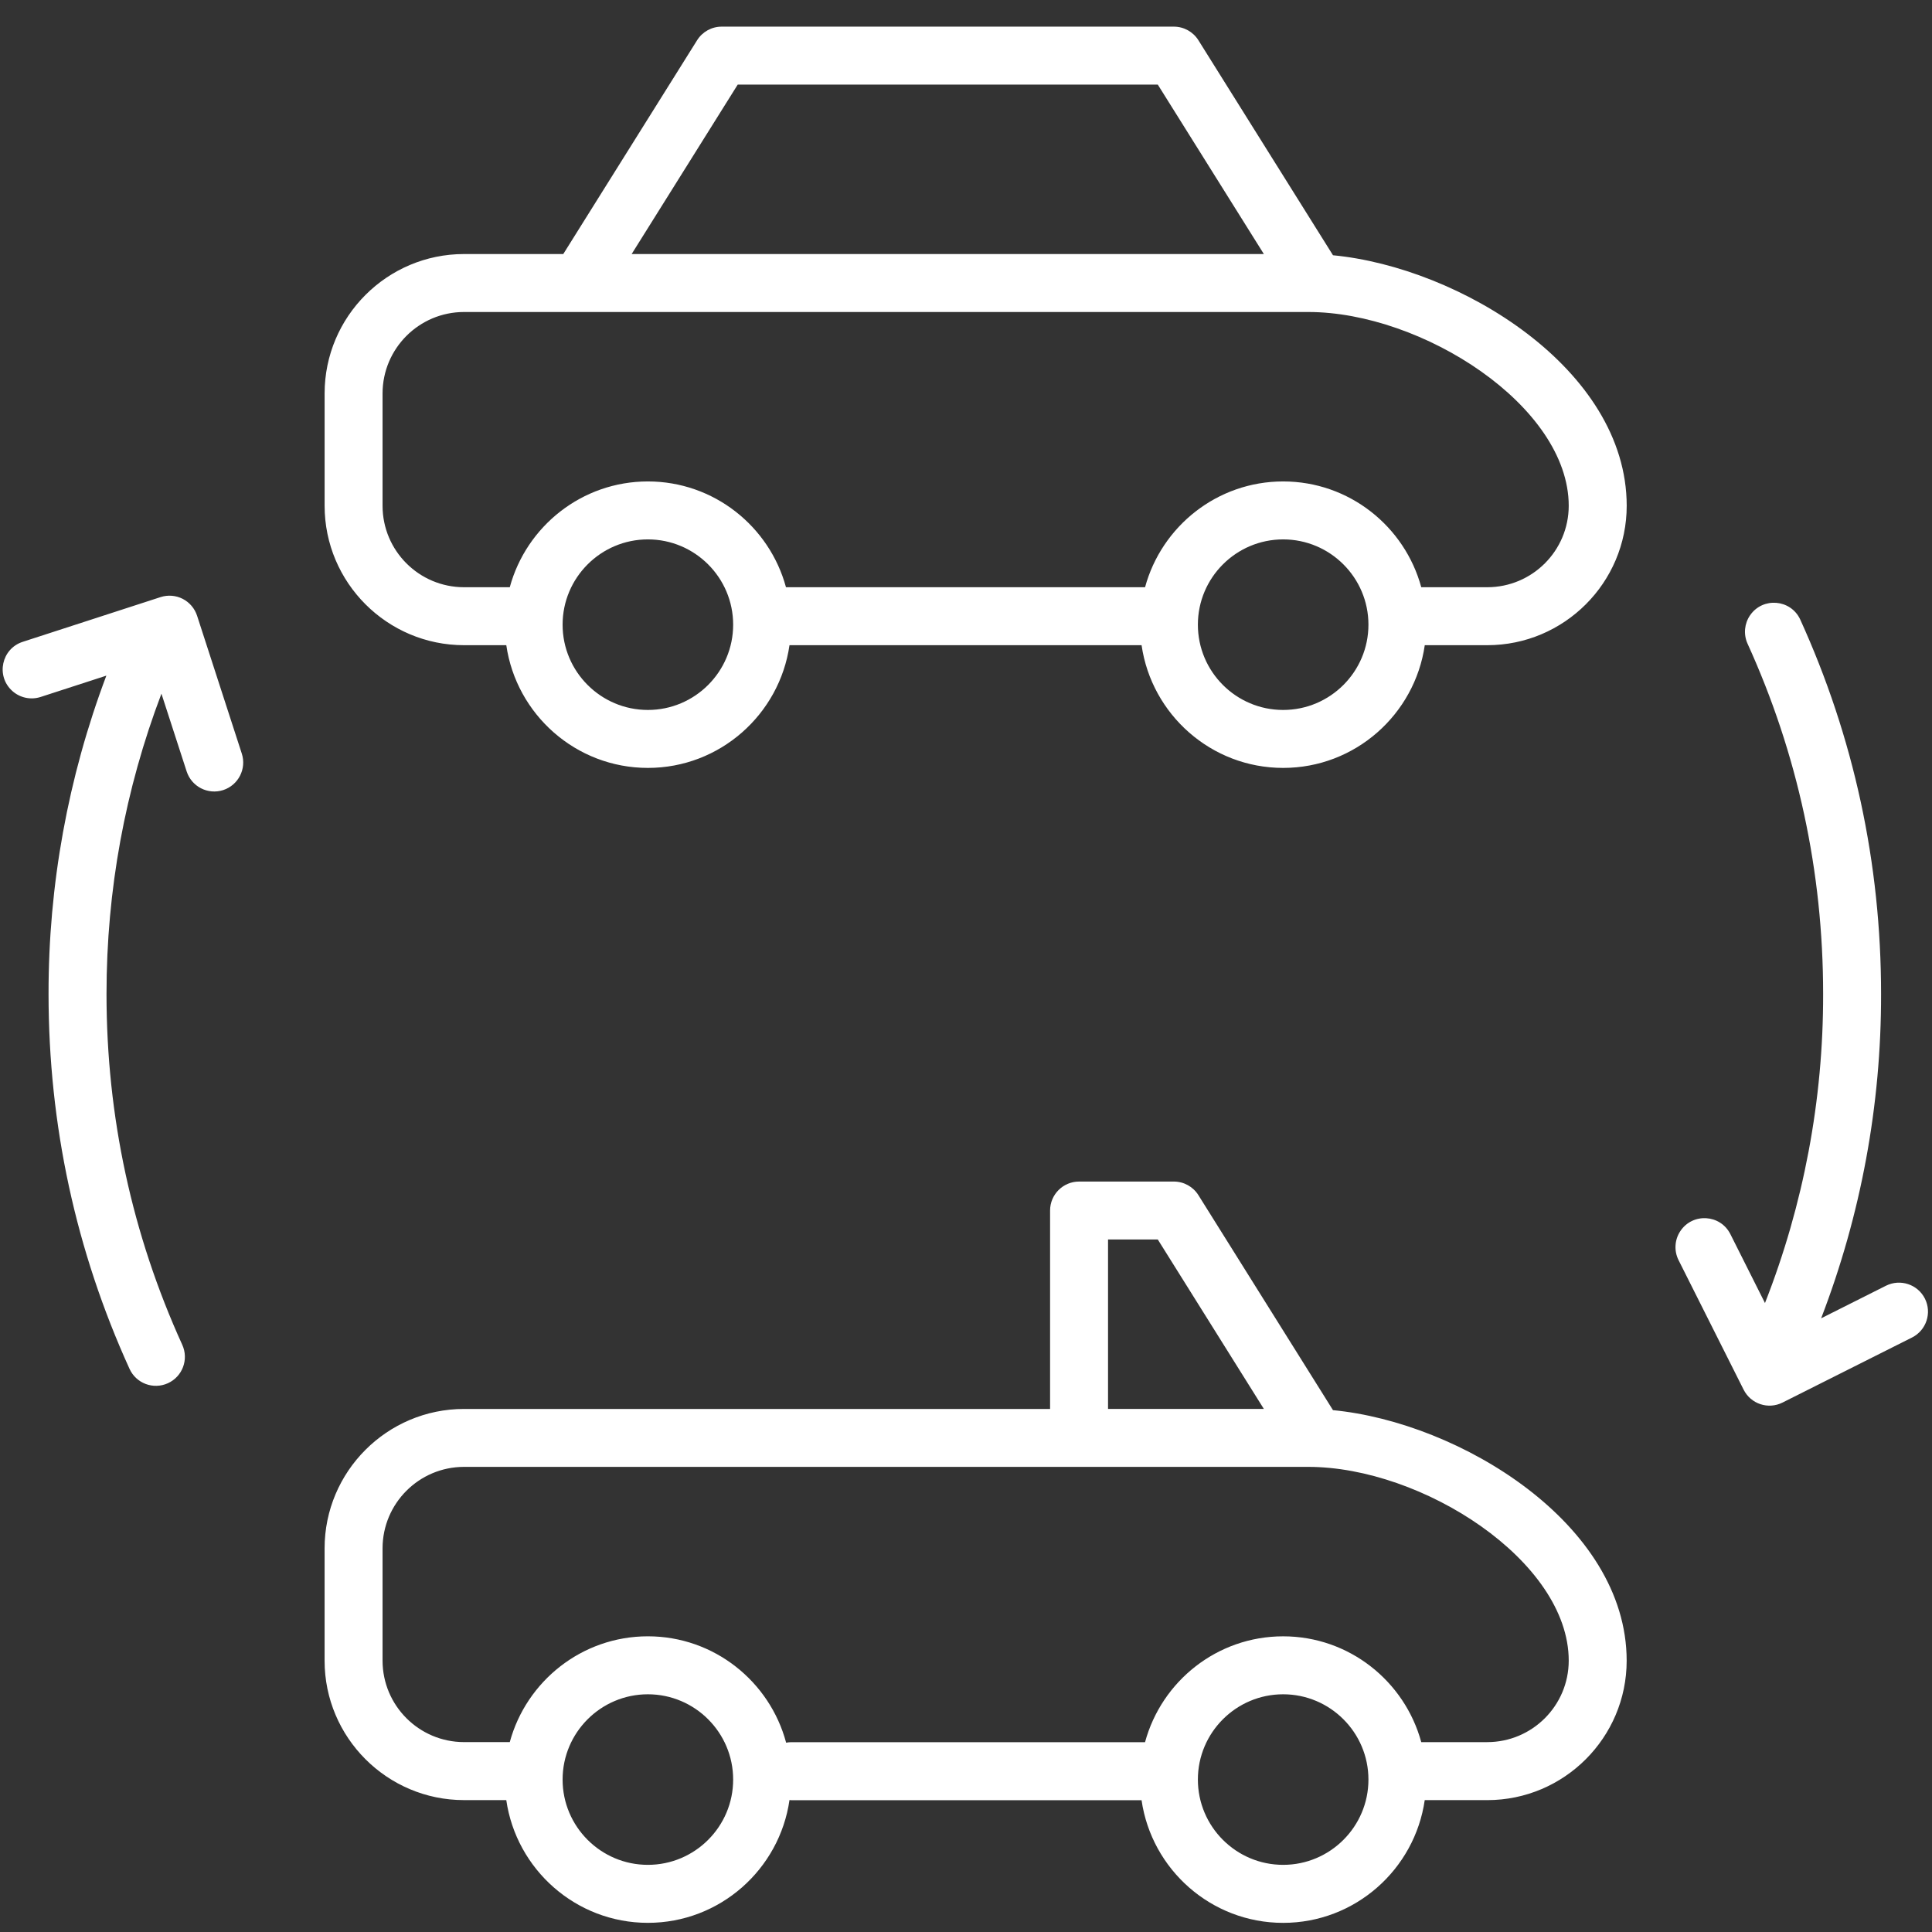 <?xml version="1.0" encoding="UTF-8"?> <svg xmlns="http://www.w3.org/2000/svg" viewBox="1950 2450 100 100" width="100" height="100" data-guides="{&quot;vertical&quot;:[],&quot;horizontal&quot;:[]}"><rect x="1950" y="2450" width="100" height="100" fill="#333333" stroke="none"/><path fill="#ffffff" stroke="none" fill-opacity="1" stroke-width="1" stroke-opacity="1" color="rgb(51, 51, 51)" fill-rule="evenodd" font-size-adjust="none" id="tSvg57905af297" title="Path 7" d="M 2018.994 2463.212 C 2018.992 2463.209 2018.991 2463.205 2018.989 2463.202C 2016.669 2459.496 2014.349 2455.789 2012.029 2452.083C 2011.755 2451.645 2011.275 2451.379 2010.758 2451.379C 2002.956 2451.379 1995.155 2451.379 1987.353 2451.379C 1986.836 2451.379 1986.356 2451.645 1986.082 2452.083C 1983.773 2455.772 1981.464 2459.46 1979.155 2463.149C 1977.443 2463.149 1975.73 2463.149 1974.018 2463.149C 1970.039 2463.149 1966.802 2466.386 1966.802 2470.365C 1966.802 2472.303 1966.802 2474.241 1966.802 2476.179C 1966.802 2480.158 1970.039 2483.395 1974.018 2483.395C 1974.747 2483.395 1975.477 2483.395 1976.206 2483.395C 1976.724 2486.98 1979.809 2489.747 1983.535 2489.747C 1987.261 2489.747 1990.346 2486.98 1990.864 2483.395C 1996.939 2483.395 2003.013 2483.395 2009.088 2483.395C 2009.606 2486.98 2012.691 2489.747 2016.417 2489.747C 2020.143 2489.747 2023.228 2486.98 2023.746 2483.395C 2024.825 2483.395 2025.903 2483.395 2026.982 2483.395C 2030.961 2483.395 2034.198 2480.158 2034.198 2476.179C 2034.197 2469.092 2025.544 2463.84 2018.994 2463.212ZM 1988.184 2454.379 C 1995.432 2454.379 2002.679 2454.379 2009.927 2454.379C 2011.757 2457.302 2013.587 2460.226 2015.417 2463.149C 2004.509 2463.149 1993.602 2463.149 1982.694 2463.149C 1984.524 2460.226 1986.354 2457.302 1988.184 2454.379ZM 1983.534 2486.747 C 1981.1 2486.747 1979.12 2484.767 1979.12 2482.333C 1979.12 2479.899 1981.1 2477.919 1983.534 2477.919C 1985.968 2477.919 1987.948 2479.899 1987.948 2482.333C 1987.948 2484.767 1985.968 2486.747 1983.534 2486.747ZM 2016.416 2486.747 C 2013.982 2486.747 2012.002 2484.767 2012.002 2482.333C 2012.002 2479.899 2013.982 2477.919 2016.416 2477.919C 2018.85 2477.919 2020.83 2479.899 2020.83 2482.333C 2020.83 2484.767 2018.85 2486.747 2016.416 2486.747ZM 2026.981 2480.395 C 2025.842 2480.395 2024.703 2480.395 2023.564 2480.395C 2022.709 2477.245 2019.832 2474.919 2016.416 2474.919C 2013 2474.919 2010.123 2477.246 2009.268 2480.395C 2003.073 2480.395 1996.877 2480.395 1990.682 2480.395C 1989.827 2477.245 1986.95 2474.919 1983.534 2474.919C 1980.118 2474.919 1977.241 2477.246 1976.386 2480.395C 1975.596 2480.395 1974.807 2480.395 1974.017 2480.395C 1971.689 2480.393 1969.803 2478.507 1969.801 2476.179C 1969.801 2474.241 1969.801 2472.303 1969.801 2470.365C 1969.804 2468.038 1971.69 2466.152 1974.017 2466.149C 1988.584 2466.149 2003.151 2466.149 2017.718 2466.149C 2023.604 2466.149 2031.197 2471.013 2031.197 2476.179C 2031.195 2478.507 2029.309 2480.393 2026.981 2480.395ZM 2018.994 2522.989 C 2018.992 2522.986 2018.991 2522.983 2018.989 2522.98C 2016.669 2519.274 2014.349 2515.567 2012.029 2511.861C 2011.755 2511.423 2011.275 2511.157 2010.758 2511.157C 2009.123 2511.157 2007.487 2511.157 2005.852 2511.157C 2005.024 2511.157 2004.352 2511.829 2004.352 2512.657C 2004.352 2516.08 2004.352 2519.504 2004.352 2522.927C 1994.24 2522.927 1984.129 2522.927 1974.017 2522.927C 1970.038 2522.927 1966.801 2526.164 1966.801 2530.143C 1966.801 2532.081 1966.801 2534.019 1966.801 2535.957C 1966.801 2539.936 1970.038 2543.173 1974.017 2543.173C 1974.746 2543.173 1975.476 2543.173 1976.205 2543.173C 1976.723 2546.759 1979.808 2549.526 1983.534 2549.526C 1987.262 2549.526 1990.348 2546.757 1990.864 2543.169C 1990.893 2543.171 1990.921 2543.178 1990.95 2543.178C 1996.996 2543.178 2003.041 2543.178 2009.087 2543.178C 2009.606 2546.762 2012.69 2549.527 2016.415 2549.527C 2020.142 2549.527 2023.226 2546.76 2023.744 2543.174C 2024.823 2543.174 2025.901 2543.174 2026.98 2543.174C 2030.959 2543.174 2034.196 2539.937 2034.196 2535.958C 2034.197 2528.869 2025.543 2523.617 2018.994 2522.989ZM 2007.352 2514.156 C 2008.21 2514.156 2009.069 2514.156 2009.927 2514.156C 2011.757 2517.079 2013.587 2520.003 2015.417 2522.926C 2012.729 2522.926 2010.04 2522.926 2007.352 2522.926C 2007.352 2520.003 2007.352 2517.079 2007.352 2514.156ZM 1983.534 2546.524 C 1981.1 2546.524 1979.12 2544.544 1979.12 2542.11C 1979.12 2539.676 1981.1 2537.696 1983.534 2537.696C 1985.968 2537.696 1987.948 2539.676 1987.948 2542.11C 1987.948 2544.544 1985.968 2546.524 1983.534 2546.524ZM 2016.416 2546.524 C 2013.982 2546.524 2012.002 2544.544 2012.002 2542.11C 2012.002 2539.676 2013.982 2537.696 2016.416 2537.696C 2018.85 2537.696 2020.83 2539.676 2020.83 2542.11C 2020.83 2544.544 2018.85 2546.524 2016.416 2546.524ZM 2026.981 2540.172 C 2025.842 2540.172 2024.703 2540.172 2023.564 2540.172C 2022.708 2537.023 2019.832 2534.696 2016.416 2534.696C 2012.998 2534.696 2010.121 2537.024 2009.267 2540.175C 2003.161 2540.175 1997.056 2540.175 1990.95 2540.175C 1990.861 2540.175 1990.775 2540.186 1990.69 2540.201C 1989.845 2537.036 1986.961 2534.695 1983.534 2534.695C 1980.118 2534.695 1977.241 2537.021 1976.386 2540.171C 1975.596 2540.171 1974.807 2540.171 1974.017 2540.171C 1971.69 2540.168 1969.804 2538.282 1969.801 2535.955C 1969.801 2534.017 1969.801 2532.079 1969.801 2530.141C 1969.804 2527.814 1971.69 2525.928 1974.017 2525.925C 1988.584 2525.925 2003.151 2525.925 2017.718 2525.925C 2023.604 2525.925 2031.197 2530.789 2031.197 2535.955C 2031.195 2538.283 2029.309 2540.169 2026.981 2540.172ZM 1960.201 2481.87 C 1960.078 2481.492 1959.81 2481.178 1959.456 2480.996C 1959.101 2480.816 1958.69 2480.783 1958.311 2480.906C 1955.933 2481.678 1953.554 2482.449 1951.176 2483.221C 1950.077 2483.577 1949.777 2484.989 1950.635 2485.762C 1951.033 2486.121 1951.592 2486.24 1952.102 2486.075C 1953.236 2485.707 1954.371 2485.339 1955.505 2484.971C 1953.519 2490.238 1952.505 2495.822 1952.513 2501.451C 1952.513 2508.214 1953.923 2514.741 1956.704 2520.851C 1957.047 2521.606 1957.937 2521.939 1958.691 2521.595C 1959.445 2521.252 1959.778 2520.363 1959.435 2519.609C 1956.833 2513.891 1955.513 2507.781 1955.513 2501.45C 1955.513 2496.071 1956.475 2490.857 1958.356 2485.905C 1958.791 2487.247 1959.227 2488.589 1959.662 2489.931C 1959.919 2490.718 1960.763 2491.149 1961.551 2490.895C 1962.339 2490.639 1962.771 2489.793 1962.515 2489.005C 1961.744 2486.627 1960.972 2484.248 1960.201 2481.87ZM 2049.633 2517.216 C 2049.26 2516.477 2048.359 2516.179 2047.618 2516.549C 2046.499 2517.111 2045.381 2517.673 2044.262 2518.235C 2046.323 2512.879 2047.374 2507.188 2047.364 2501.449C 2047.364 2494.688 2045.955 2488.164 2043.175 2482.056C 2042.681 2481.012 2041.242 2480.895 2040.585 2481.845C 2040.29 2482.273 2040.237 2482.823 2040.445 2483.299C 2043.047 2489.013 2044.365 2495.12 2044.365 2501.448C 2044.376 2506.922 2043.355 2512.349 2041.355 2517.445C 2040.758 2516.256 2040.161 2515.068 2039.564 2513.879C 2039.046 2512.847 2037.605 2512.762 2036.97 2513.727C 2036.675 2514.175 2036.642 2514.746 2036.882 2515.225C 2038.004 2517.459 2039.127 2519.694 2040.249 2521.928C 2040.621 2522.669 2041.523 2522.969 2042.264 2522.596C 2044.498 2521.474 2046.732 2520.351 2048.966 2519.229C 2049.706 2518.857 2050.004 2517.956 2049.633 2517.216Z"></path><defs></defs></svg> 